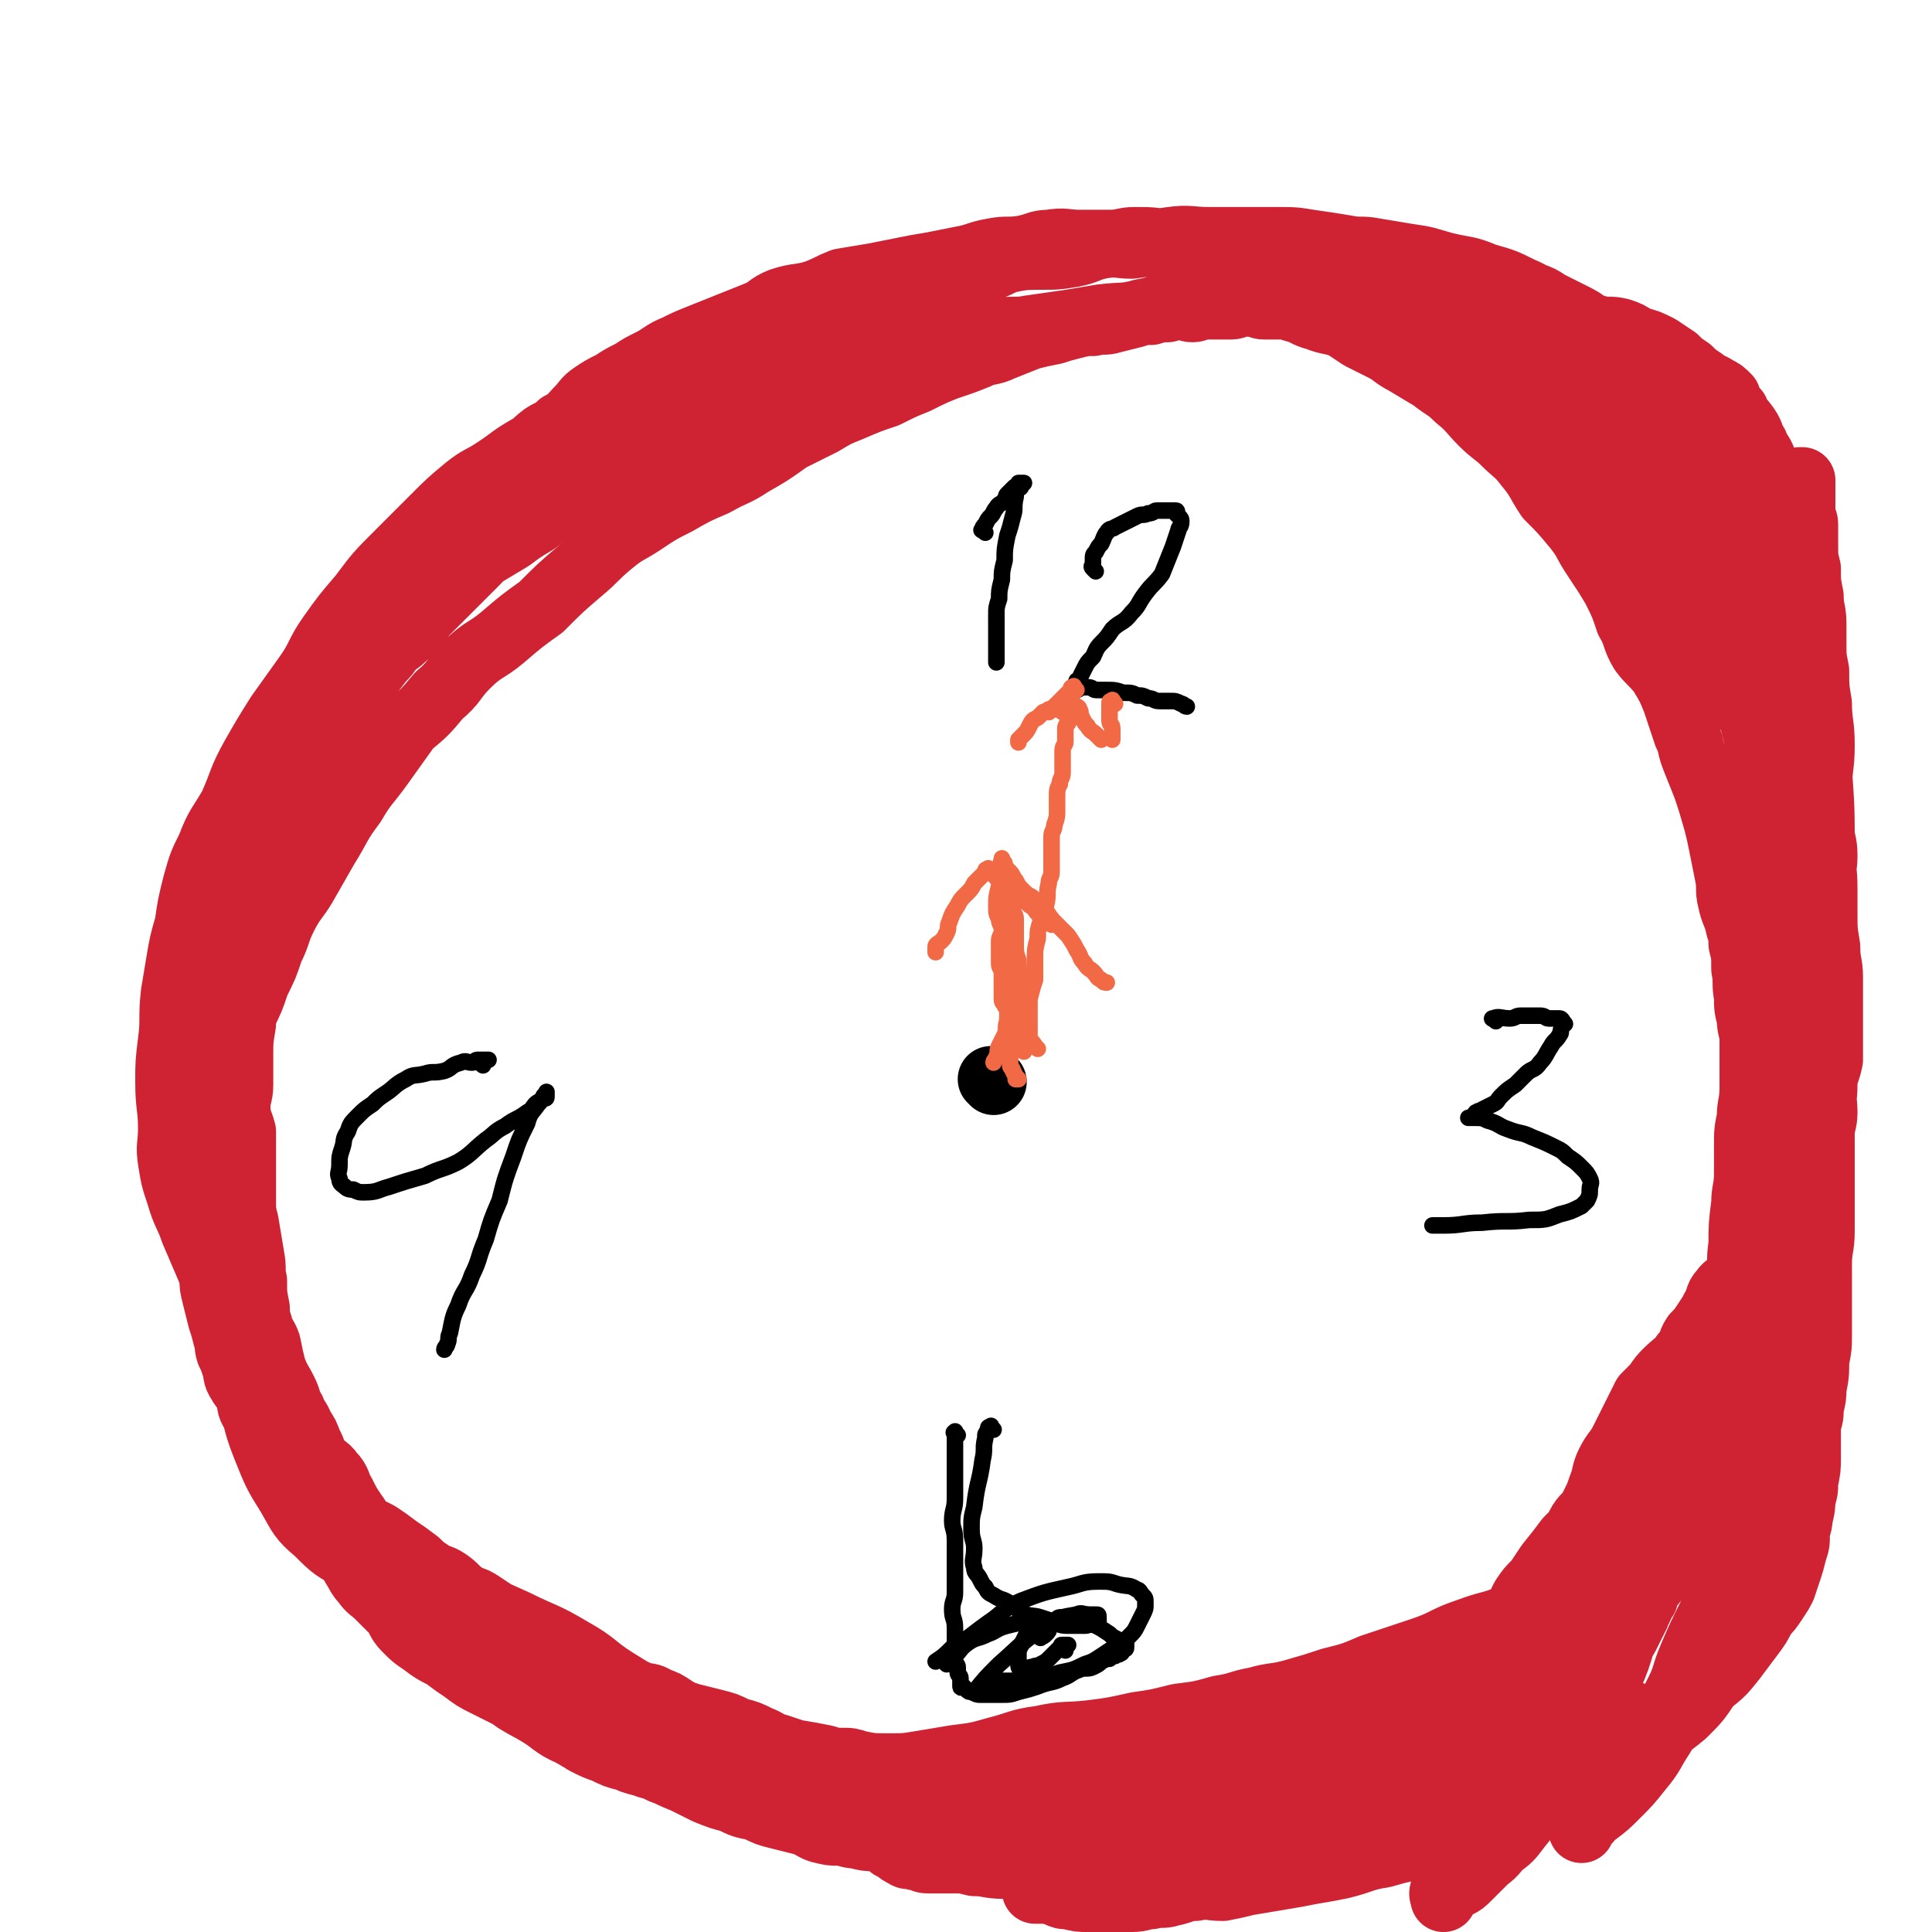 <svg viewBox='0 0 700 700' version='1.1' xmlns='http://www.w3.org/2000/svg' xmlns:xlink='http://www.w3.org/1999/xlink'><g fill='none' stroke='#CF2233' stroke-width='24' stroke-linecap='round' stroke-linejoin='round'><path d='M331,125c-1,-1 -1,-1 -1,-1 -1,-1 -1,-1 -2,-1 -3,-1 -3,-1 -5,-2 -3,-1 -3,-1 -5,-1 -3,-1 -3,-1 -6,-1 -5,0 -5,1 -9,1 -6,1 -6,0 -12,1 -7,1 -7,1 -14,3 -6,2 -6,2 -12,4 -7,2 -7,3 -14,5 -6,2 -6,2 -11,4 -6,2 -7,2 -13,4 -6,3 -6,4 -13,7 -5,3 -5,4 -10,7 -6,4 -6,3 -12,7 -7,4 -6,4 -12,8 -6,4 -6,3 -11,7 -6,5 -6,5 -12,11 -7,7 -7,7 -13,13 -7,7 -7,7 -13,15 -6,7 -6,7 -11,14 -5,7 -4,8 -9,15 -5,7 -5,7 -10,14 -5,8 -5,8 -9,15 -5,9 -4,9 -8,18 -4,7 -5,7 -8,15 -3,6 -3,6 -5,13 -2,8 -2,8 -3,15 -2,7 -2,7 -3,13 -1,6 -1,6 -2,12 -1,9 0,9 -1,17 -1,8 -1,8 -1,15 0,9 1,9 1,17 0,6 -1,6 0,12 1,6 1,6 3,12 2,7 3,7 5,13 3,7 3,7 6,14 4,11 4,11 7,22 4,10 4,10 7,21 3,10 2,11 6,21 4,10 4,10 9,18 4,7 4,8 10,13 6,6 6,6 14,10 7,5 7,4 15,7 10,4 10,3 20,7 12,4 12,4 23,9 10,5 10,4 20,10 9,5 8,6 16,11 8,5 8,5 16,8 7,4 7,3 14,6 6,2 6,3 11,5 5,2 5,2 10,4 6,3 6,3 13,5 8,3 8,3 16,5 7,3 7,3 14,5 7,3 7,3 14,5 8,3 8,3 16,4 12,2 12,1 24,2 10,1 10,1 20,1 10,0 10,0 19,0 11,-1 11,0 22,-2 12,-2 12,-2 23,-5 8,-2 8,-2 15,-5 8,-3 8,-3 15,-6 8,-4 8,-4 16,-8 7,-3 7,-3 14,-7 8,-5 8,-5 16,-10 8,-6 8,-6 16,-12 7,-5 7,-5 14,-11 7,-5 7,-5 12,-11 6,-4 6,-5 11,-10 5,-5 5,-5 10,-10 4,-4 4,-4 8,-8 4,-5 5,-5 8,-9 4,-6 4,-6 7,-12 4,-6 4,-6 7,-11 4,-6 4,-6 7,-12 4,-6 4,-6 8,-12 2,-5 2,-5 4,-9 2,-6 2,-6 3,-12 2,-5 2,-5 3,-11 1,-3 1,-3 2,-6 1,-6 1,-6 2,-12 1,-8 1,-8 2,-16 1,-7 1,-7 2,-14 1,-8 1,-8 2,-16 1,-8 1,-8 1,-17 0,-9 1,-9 1,-17 0,-9 0,-9 0,-18 0,-9 0,-9 0,-19 0,-10 -1,-10 -1,-20 -1,-9 -1,-9 -1,-18 0,-9 0,-9 0,-17 -1,-6 -1,-6 -2,-13 -1,-7 -1,-7 -1,-13 -1,-7 0,-7 -1,-14 -1,-6 -1,-6 -2,-12 -1,-5 -2,-5 -3,-11 -1,-6 0,-6 -1,-11 -1,-6 -2,-6 -4,-11 -3,-5 -3,-5 -5,-10 -3,-6 -2,-6 -5,-12 -3,-5 -3,-6 -6,-11 -4,-4 -4,-4 -8,-8 -4,-4 -4,-5 -8,-8 -4,-4 -4,-4 -8,-6 -3,-3 -3,-3 -7,-5 -3,-2 -3,-2 -5,-3 -4,-2 -4,-2 -8,-4 -4,-3 -4,-3 -8,-5 -4,-3 -4,-3 -8,-5 -4,-2 -4,-2 -8,-4 -3,-2 -3,-2 -6,-3 -5,-2 -5,-2 -9,-3 -6,-2 -6,-2 -12,-3 -5,-2 -5,-2 -10,-3 -5,-1 -5,0 -9,-1 -6,-1 -6,-1 -11,-2 -6,-1 -6,-1 -12,-2 -5,-1 -5,0 -10,-1 -6,-1 -6,-2 -11,-2 -6,-1 -6,0 -11,0 -7,0 -7,-1 -14,-1 -5,0 -5,0 -10,0 -6,0 -6,-1 -13,-1 -6,-1 -6,-1 -12,-1 -4,0 -4,1 -9,1 -5,0 -5,0 -11,0 -5,0 -5,-1 -11,0 -4,0 -4,1 -9,2 -6,1 -6,0 -11,1 -6,1 -6,2 -12,3 -5,1 -5,1 -10,2 -6,1 -6,1 -11,2 -5,1 -5,1 -10,2 -6,1 -6,1 -12,2 -5,2 -4,2 -9,4 -6,2 -7,1 -13,3 -5,2 -4,3 -9,5 -5,2 -5,2 -10,4 -5,2 -5,2 -10,4 -5,2 -5,2 -9,4 -5,2 -5,3 -9,5 -4,2 -4,2 -7,4 -4,2 -4,2 -7,4 -4,2 -4,2 -7,4 -3,2 -3,3 -5,5 -3,3 -3,4 -7,6 -3,3 -3,2 -6,4 -4,3 -4,4 -7,7 -3,3 -4,3 -7,5 -3,3 -3,3 -5,5 -3,3 -3,3 -6,5 -2,4 -2,4 -4,7 -3,3 -3,3 -6,5 -3,3 -3,3 -5,5 -3,3 -2,3 -4,5 -3,4 -3,4 -5,7 -3,3 -3,3 -5,5 -3,3 -3,3 -6,7 -2,3 -2,3 -4,6 -3,4 -3,4 -5,7 -3,3 -3,3 -6,7 -2,3 -3,3 -5,6 -3,4 -3,4 -5,8 -2,3 -2,4 -4,7 -3,3 -3,2 -6,6 -2,3 -2,3 -4,6 -2,4 -1,4 -3,8 -3,3 -3,3 -6,7 -2,4 -2,4 -4,8 -3,5 -4,4 -6,8 -2,4 -2,5 -3,9 -2,4 -3,3 -4,7 -1,4 0,4 -1,8 -1,5 -1,5 -2,10 -1,5 -1,5 -2,9 -1,5 -1,5 -1,9 -1,6 -1,6 -1,12 0,4 1,4 1,8 0,6 0,6 0,12 1,6 1,6 2,12 1,7 0,7 1,13 1,6 2,6 3,12 1,6 0,6 1,11 1,7 1,7 3,13 3,7 4,6 7,13 3,6 2,6 4,12 2,5 2,5 4,10 3,6 3,6 5,13 2,5 2,5 4,11 2,5 2,5 4,10 2,5 2,5 3,10 2,4 1,4 3,8 2,4 2,3 4,6 2,3 2,3 4,5 3,3 3,3 5,6 3,3 3,3 5,5 3,3 2,3 4,6 2,3 2,3 4,5 3,3 3,2 5,4 2,2 2,2 3,3 2,2 2,2 3,3 3,2 3,2 6,4 3,4 3,4 7,8 3,3 3,3 7,6 3,2 3,2 5,4 4,3 4,4 8,6 5,4 5,4 10,7 5,3 5,3 9,6 5,3 5,3 10,5 4,3 4,3 9,5 5,3 5,2 10,4 5,2 5,3 10,5 5,3 5,3 10,5 4,2 4,2 8,4 5,2 5,2 9,3 4,2 4,2 9,3 4,2 4,2 8,3 4,1 4,1 8,2 4,1 4,2 7,3 4,1 4,1 7,1 3,0 3,1 6,1 4,1 4,1 7,1 4,1 4,1 7,1 5,0 5,0 9,0 5,1 5,1 9,2 4,0 5,0 9,0 5,0 5,1 10,1 6,0 6,0 11,0 5,0 5,0 9,0 4,0 4,0 8,0 5,0 5,0 9,0 5,0 5,-1 10,-1 3,0 3,0 7,0 4,0 4,-1 8,-1 4,-1 4,0 8,-1 5,-1 5,-2 9,-3 4,-1 4,0 8,-1 4,-1 4,-1 7,-2 3,-1 3,-2 6,-3 4,-2 4,-2 7,-3 4,-1 4,-1 7,-2 5,-2 4,-2 8,-3 4,-2 4,-2 7,-3 4,-2 4,-2 7,-3 3,-2 3,-2 5,-3 4,-2 4,-1 7,-3 4,-2 4,-3 7,-5 4,-3 4,-3 7,-5 4,-3 5,-3 8,-6 4,-3 3,-4 6,-7 3,-4 3,-4 5,-8 3,-3 3,-2 5,-5 3,-4 3,-4 5,-7 3,-5 3,-6 6,-11 4,-6 4,-5 7,-11 3,-5 2,-5 4,-11 2,-4 1,-4 3,-9 2,-4 3,-3 5,-7 2,-4 2,-4 3,-7 2,-5 1,-5 3,-9 2,-4 3,-4 5,-8 2,-4 2,-4 4,-8 2,-4 2,-4 4,-8 2,-2 2,-2 4,-4 2,-3 2,-3 4,-5 3,-3 4,-3 6,-6 3,-3 2,-4 4,-7 2,-2 2,-2 4,-5 2,-3 2,-3 3,-5 2,-3 1,-4 3,-6 2,-3 3,-2 5,-4 2,-2 1,-3 3,-5 2,-2 2,-2 3,-4 2,-2 2,-2 3,-4 1,-2 1,-2 2,-3 1,-3 1,-3 2,-5 1,-3 2,-2 3,-4 1,-3 1,-3 2,-5 1,-3 1,-3 2,-5 1,-3 0,-3 1,-5 1,-2 1,-2 2,-4 1,-3 0,-3 1,-5 0,-2 0,-2 1,-4 0,-2 0,-2 1,-4 0,-2 1,-2 1,-3 0,-3 0,-3 0,-6 0,-2 1,-2 1,-4 1,-3 1,-3 1,-6 1,-4 0,-4 1,-8 0,-2 1,-2 1,-4 0,-4 0,-4 0,-7 0,-5 0,-5 0,-9 0,-4 0,-4 0,-8 0,-4 0,-4 0,-8 0,-6 -1,-6 -1,-11 -1,-4 -1,-4 -1,-9 -1,-4 -1,-4 -1,-9 -1,-6 -1,-6 -1,-13 0,-5 0,-5 0,-11 0,-5 -1,-5 -1,-10 -1,-6 -1,-6 -1,-12 0,-6 0,-6 0,-12 0,-6 -1,-5 -1,-11 -1,-7 0,-7 -1,-14 -1,-7 -2,-7 -3,-14 -2,-6 -2,-6 -3,-12 -2,-6 -1,-6 -3,-12 -2,-4 -3,-4 -5,-9 -3,-5 -3,-5 -5,-10 -3,-6 -2,-7 -5,-12 -3,-5 -4,-5 -8,-9 -3,-4 -3,-3 -7,-7 -3,-3 -3,-3 -6,-6 -4,-4 -3,-4 -7,-8 -3,-2 -3,-2 -7,-5 -4,-3 -4,-3 -9,-5 -6,-3 -7,-3 -13,-6 -5,-3 -5,-3 -10,-6 -5,-3 -5,-4 -10,-6 -6,-3 -6,-3 -13,-5 -7,-3 -7,-2 -15,-4 -7,-2 -6,-2 -13,-3 -6,-1 -6,-1 -12,-2 -5,-1 -5,0 -10,-1 -6,-1 -6,-1 -13,-2 -6,-1 -6,-1 -13,-1 -6,0 -6,0 -13,0 -5,0 -5,0 -11,0 -7,0 -7,-1 -14,0 -7,1 -7,1 -14,2 -5,0 -5,-1 -11,0 -5,1 -5,2 -10,3 -6,1 -6,1 -12,1 -5,0 -6,0 -11,1 -4,1 -4,2 -8,3 -5,2 -5,2 -11,3 -5,2 -5,2 -10,3 -5,2 -5,2 -9,3 -5,2 -6,1 -11,3 -5,2 -4,3 -10,5 -5,3 -5,2 -10,4 -5,2 -5,2 -9,4 -6,3 -6,4 -12,7 -4,3 -4,4 -9,7 -4,2 -5,2 -9,4 -5,3 -5,2 -10,5 -3,3 -3,3 -7,5 -3,2 -3,2 -6,4 -4,3 -4,3 -7,5 -4,3 -4,3 -8,5 -3,3 -3,3 -6,5 -4,2 -4,2 -8,4 -3,3 -4,2 -7,5 -3,3 -2,4 -5,8 -2,2 -2,2 -5,4 -3,3 -3,3 -6,5 -3,2 -4,2 -7,4 -2,3 -2,3 -4,5 -3,3 -3,3 -5,5 -4,4 -4,4 -8,8 -3,3 -3,3 -6,6 -3,3 -3,3 -5,6 -3,3 -3,3 -6,5 -2,3 -2,3 -4,5 -3,4 -3,4 -6,7 -4,4 -3,4 -7,9 -3,4 -3,4 -6,8 -3,4 -3,4 -5,8 -3,5 -4,5 -6,10 -3,4 -3,4 -5,9 -3,4 -3,4 -5,8 -3,6 -3,6 -5,12 -3,5 -3,5 -6,11 -1,5 -1,5 -2,10 -2,6 -2,6 -4,12 -2,5 -3,5 -4,11 -2,6 -1,6 -1,12 -1,7 0,7 -1,13 -1,6 -1,6 -2,12 -1,6 -1,6 -1,12 0,6 0,6 1,13 1,6 0,6 1,12 1,6 1,6 2,12 1,7 0,7 2,13 2,9 3,9 5,17 2,6 2,6 4,13 2,5 2,5 3,9 2,5 1,5 3,10 3,5 3,5 5,11 2,4 2,4 4,8 2,5 2,5 4,10 2,5 2,5 4,10 3,5 4,4 7,9 3,5 3,5 6,9 3,4 3,4 5,8 2,3 2,4 4,6 2,3 3,3 5,5 3,3 3,3 5,5 3,3 2,4 5,7 3,3 3,3 6,5 4,3 4,3 8,5 4,3 4,3 7,5 4,3 4,3 8,5 4,2 4,2 8,4 5,3 5,3 10,6 7,4 6,5 13,8 5,3 5,3 11,5 3,2 4,2 7,3 4,2 4,2 8,3 5,2 6,1 11,3 4,2 4,2 8,4 5,2 5,2 11,3 5,2 5,2 11,3 6,2 6,2 11,3 6,2 6,2 12,3 6,1 6,1 12,2 5,1 5,1 11,2 6,1 6,1 13,2 6,1 6,1 13,2 7,1 7,1 13,2 9,1 9,0 17,1 8,0 8,1 16,1 7,0 7,-1 15,-1 7,-1 7,0 13,-1 8,-1 8,-1 16,-2 9,-2 9,-2 18,-4 8,-2 7,-3 14,-5 7,-3 7,-3 14,-5 6,-2 6,-2 12,-4 6,-3 6,-4 11,-7 7,-4 7,-4 15,-7 6,-4 6,-3 13,-7 6,-3 5,-3 11,-7 4,-3 4,-2 8,-5 5,-4 5,-4 10,-8 4,-3 3,-3 8,-7 3,-2 3,-2 6,-4 4,-3 3,-3 6,-6 3,-3 4,-3 6,-7 2,-2 2,-2 3,-5 1,-3 1,-3 3,-5 2,-3 2,-3 4,-5 3,-3 3,-3 5,-6 2,-3 3,-2 5,-5 2,-3 2,-3 4,-6 2,-3 3,-3 4,-7 2,-2 2,-2 3,-5 2,-3 1,-3 3,-6 1,-2 2,-2 3,-4 1,-3 1,-3 2,-5 1,-3 2,-3 3,-5 2,-3 2,-3 3,-6 2,-3 2,-3 3,-6 1,-3 1,-3 2,-6 1,-3 1,-3 2,-6 1,-1 1,-1 2,-3 1,-2 1,-2 2,-4 1,-2 0,-2 1,-3 0,-1 0,-1 1,-2 0,-1 1,0 1,-1 1,-1 1,-1 1,-2 0,-1 0,-1 0,-1 0,-1 0,-1 0,-1 0,-1 1,-1 1,-1 0,0 -1,0 -2,1 -3,2 -3,2 -5,4 -6,5 -5,6 -11,11 -7,6 -7,5 -14,12 -5,5 -6,5 -10,10 -5,6 -5,7 -9,12 -5,6 -5,6 -11,12 -4,5 -5,5 -9,9 -5,5 -5,5 -10,10 -3,4 -3,4 -7,9 -2,3 -2,3 -4,6 -3,3 -3,3 -5,6 -1,2 -1,2 -2,4 -1,2 0,2 -1,3 -1,1 -1,1 -2,2 -1,1 -2,1 -1,2 0,0 0,-1 1,-1 1,-1 1,-1 2,-1 1,-1 1,0 2,-1 2,-1 2,-2 4,-3 3,-2 4,-2 6,-4 4,-4 3,-5 7,-9 5,-3 5,-2 10,-6 4,-3 3,-4 7,-7 5,-4 5,-4 9,-7 5,-4 5,-5 9,-9 4,-4 3,-4 7,-7 4,-4 4,-4 7,-7 3,-4 3,-4 5,-7 2,-4 2,-4 4,-7 2,-3 2,-4 4,-6 2,-3 3,-3 5,-5 2,-3 3,-3 4,-5 2,-4 2,-4 3,-7 2,-5 2,-5 3,-9 1,-3 1,-3 2,-6 1,-3 1,-3 2,-7 1,-4 1,-4 1,-8 1,-4 0,-4 1,-8 1,-4 1,-4 2,-8 1,-6 0,-6 1,-12 0,-5 0,-5 1,-10 0,-5 1,-5 1,-9 0,-7 0,-7 0,-13 0,-6 0,-6 0,-12 0,-7 0,-7 0,-14 0,-6 0,-6 0,-13 0,-8 -1,-8 -1,-15 -1,-7 -1,-7 -1,-14 0,-6 1,-6 1,-13 0,-7 0,-7 0,-13 0,-6 0,-6 0,-12 0,-6 0,-6 0,-12 0,-6 0,-6 0,-12 0,-6 0,-6 0,-12 0,-5 0,-5 -1,-11 -1,-4 -2,-4 -2,-8 0,-4 1,-4 1,-8 0,-2 0,-2 0,-4 0,-3 -1,-3 -1,-7 -1,-4 0,-4 -1,-9 -1,-4 -1,-4 -2,-7 -1,-4 -1,-4 -1,-8 -1,-4 0,-4 -1,-8 -1,-3 -2,-3 -3,-5 -2,-4 -2,-4 -3,-9 -2,-4 -1,-4 -2,-8 -1,-3 -2,-3 -3,-6 -2,-3 -1,-3 -3,-6 -2,-3 -3,-3 -4,-6 -2,-2 -2,-2 -3,-5 -2,-2 -2,-2 -4,-3 -3,-2 -3,-1 -5,-3 -3,-2 -3,-2 -5,-4 -3,-2 -3,-2 -5,-4 -3,-2 -3,-2 -6,-4 -4,-2 -4,-2 -8,-3 -3,-2 -3,-2 -6,-3 -4,-1 -4,0 -8,-1 -5,-1 -5,-2 -10,-3 -4,-2 -4,-2 -9,-3 -5,-1 -5,0 -10,-1 -5,-1 -5,-1 -11,-2 -6,-1 -6,-2 -11,-2 -4,0 -4,1 -8,1 -6,0 -6,0 -11,0 -7,0 -7,-1 -14,-1 -6,-1 -6,-1 -12,-1 -6,0 -6,1 -13,1 -7,0 -7,0 -14,0 -7,0 -7,1 -14,1 -7,1 -8,0 -15,1 -7,1 -7,2 -13,3 -7,2 -7,1 -15,2 -6,1 -6,1 -12,2 -7,1 -7,1 -14,2 -5,1 -6,0 -11,1 -5,1 -5,2 -11,3 -5,1 -5,1 -11,2 -6,1 -6,1 -11,2 -6,2 -6,2 -12,4 -8,2 -8,2 -15,4 -7,3 -7,3 -14,5 -7,3 -7,3 -13,5 -6,3 -6,2 -11,5 -6,3 -6,3 -12,6 -6,3 -6,3 -12,6 -6,4 -6,4 -12,7 -6,3 -6,3 -12,6 -6,4 -6,3 -13,7 -5,3 -5,4 -9,7 -5,3 -5,3 -9,6 -5,3 -5,3 -10,6 -4,3 -4,3 -8,6 -3,3 -3,3 -5,6 -4,5 -4,5 -8,9 -4,5 -5,5 -9,9 -4,4 -4,4 -8,8 -4,5 -4,5 -7,9 -4,5 -5,4 -9,9 -2,3 -2,3 -4,7 -2,4 -2,4 -4,7 -2,4 -2,4 -4,7 -2,3 -2,3 -3,6 -2,3 -2,3 -3,6 -1,2 0,2 -1,4 -1,4 -2,4 -3,7 -2,5 -2,5 -3,9 -1,5 0,5 -1,9 -1,5 -1,5 -2,9 -1,6 0,6 -1,11 -1,5 -1,5 -2,10 -1,6 -1,6 -1,12 -1,5 -1,5 -1,10 -1,6 -1,6 -1,11 0,5 0,5 0,11 0,4 -1,4 -1,8 0,5 1,5 2,9 0,4 0,4 0,9 0,4 0,4 0,8 0,4 0,4 0,8 0,4 0,4 1,8 1,6 1,6 2,12 1,5 0,5 1,9 0,5 0,5 1,10 0,3 0,3 1,6 1,4 2,4 3,7 1,5 1,5 2,9 2,5 2,4 4,8 2,4 1,4 3,7 1,3 2,3 3,6 2,3 2,3 3,6 2,3 1,4 3,6 2,3 3,2 5,5 3,3 2,4 4,7 2,4 2,4 4,7 3,4 2,4 5,8 2,3 2,3 4,5 2,3 2,3 3,5 3,4 3,4 5,7 3,3 3,3 5,6 3,3 3,4 5,6 3,3 3,3 5,5 3,3 3,3 5,5 2,3 2,3 4,5 3,3 3,3 6,5 3,3 3,3 5,5 4,3 4,4 7,6 5,3 5,3 10,5 4,3 4,3 8,6 4,2 4,2 7,4 4,2 4,2 7,3 4,2 4,2 8,3 4,1 4,1 7,2 4,1 4,2 7,3 5,1 5,1 9,2 5,2 4,2 8,4 4,1 4,1 7,2 4,1 4,1 8,2 5,1 5,1 10,2 5,1 5,1 9,2 5,1 5,1 10,2 3,1 4,1 7,1 5,0 5,0 9,1 5,1 5,1 10,2 3,0 3,0 7,0 5,1 5,2 9,2 5,1 6,0 11,0 5,0 5,0 11,1 6,0 6,1 11,1 6,0 6,0 11,-1 6,-1 6,-2 11,-2 5,-1 5,0 9,0 5,-1 5,-1 10,-2 6,-1 6,0 11,-1 6,-1 6,-2 13,-3 6,-2 6,-1 13,-3 6,-2 6,-2 12,-4 6,-3 6,-3 12,-5 6,-3 6,-3 12,-5 6,-3 6,-3 13,-7 7,-3 7,-2 13,-6 7,-4 7,-5 13,-9 5,-5 5,-5 11,-10 4,-3 4,-4 9,-7 5,-3 5,-2 10,-5 5,-3 5,-3 10,-6 3,-3 2,-4 5,-6 2,-2 3,-1 5,-3 3,-2 3,-3 6,-5 3,-2 3,-2 5,-4 2,-2 2,-2 4,-3 3,-2 3,-2 5,-4 2,-1 2,-1 3,-2 2,-1 1,-1 3,-2 1,-1 2,-1 3,-1 0,-1 0,-1 0,-1 0,-1 1,-1 1,-1 0,0 -1,0 -1,0 -1,0 -1,1 -3,1 -2,1 -2,0 -4,1 -4,2 -3,2 -7,4 -3,3 -3,3 -6,5 -5,3 -5,2 -9,4 -5,3 -5,3 -10,5 -6,2 -6,2 -11,4 -6,2 -6,2 -12,4 -7,3 -7,2 -15,5 -9,3 -8,4 -17,7 -9,3 -9,3 -18,6 -7,3 -7,3 -15,5 -6,2 -6,2 -13,4 -7,2 -7,1 -14,3 -6,1 -6,2 -13,3 -7,2 -7,2 -15,3 -8,2 -8,2 -15,3 -9,2 -9,2 -17,3 -9,1 -9,0 -18,2 -8,1 -8,2 -16,4 -7,2 -7,2 -15,3 -6,1 -6,1 -12,2 -6,1 -6,1 -12,1 -6,0 -6,0 -11,-1 -3,-1 -3,-1 -6,-1 -3,0 -3,0 -6,-1 -5,-1 -5,-1 -11,-2 -3,-1 -3,-1 -6,-2 -4,-1 -4,-2 -7,-3 -4,-2 -4,-2 -8,-3 -4,-2 -4,-2 -8,-3 -4,-1 -4,-1 -8,-2 -4,-1 -4,-1 -7,-3 -3,-2 -3,-2 -6,-3 -3,-2 -3,-1 -6,-2 -5,-2 -4,-2 -9,-4 -3,-2 -3,-2 -7,-4 -4,-2 -4,-2 -8,-4 -4,-2 -4,-3 -8,-5 -4,-3 -4,-3 -8,-5 -4,-2 -4,-1 -7,-3 -3,-2 -3,-2 -5,-4 -3,-2 -3,-2 -6,-4 -3,-2 -3,-1 -6,-3 -3,-2 -3,-3 -6,-5 -3,-2 -3,-1 -6,-3 -3,-2 -3,-2 -5,-4 -4,-3 -4,-3 -7,-5 -4,-3 -4,-3 -7,-5 -4,-2 -4,-2 -7,-4 -3,-2 -3,-3 -5,-5 -3,-2 -3,-2 -5,-4 -3,-3 -3,-3 -6,-5 -2,-2 -2,-1 -4,-3 -2,-2 -2,-3 -4,-5 -3,-3 -3,-3 -5,-6 -3,-3 -3,-3 -5,-6 -2,-3 -3,-3 -4,-6 -2,-3 -1,-3 -2,-6 -1,-3 -2,-3 -3,-5 -2,-3 -1,-3 -2,-6 -1,-3 -1,-3 -2,-5 -1,-3 0,-3 -1,-5 -1,-4 -1,-4 -2,-7 -1,-4 -1,-4 -2,-8 -1,-4 -1,-4 -1,-7 0,-4 0,-4 0,-8 0,-3 -1,-3 -1,-7 -1,-5 0,-5 -1,-9 -1,-4 -1,-4 -1,-8 0,-3 1,-3 1,-7 0,-4 0,-4 0,-7 0,-3 0,-3 0,-5 0,-4 1,-3 1,-7 1,-3 0,-4 1,-7 1,-6 1,-6 3,-12 2,-4 1,-4 3,-9 2,-5 3,-5 5,-9 3,-6 3,-6 5,-12 3,-6 3,-6 5,-12 3,-6 2,-6 5,-12 3,-6 4,-6 7,-11 4,-7 4,-7 8,-14 5,-8 4,-8 10,-16 4,-7 5,-7 10,-14 5,-7 5,-7 10,-14 6,-5 6,-5 11,-11 6,-5 5,-6 10,-11 6,-6 7,-5 13,-10 7,-6 7,-6 14,-11 7,-7 7,-7 14,-13 6,-5 5,-5 11,-10 6,-5 6,-4 12,-8 6,-4 6,-4 12,-7 7,-4 7,-4 14,-7 7,-4 7,-3 13,-7 7,-4 7,-4 14,-9 6,-3 6,-3 12,-6 5,-3 5,-3 10,-5 7,-3 7,-3 13,-5 6,-3 6,-3 11,-5 6,-3 6,-3 11,-5 6,-2 6,-2 11,-4 4,-2 5,-1 9,-3 5,-2 5,-2 10,-4 4,-1 4,-1 9,-2 3,-1 3,-1 7,-2 4,-1 4,-1 7,-1 4,-1 4,0 7,-1 4,-1 4,-1 8,-2 3,-1 3,-1 6,-1 3,-1 3,-1 6,-1 3,-1 3,-1 5,-1 2,0 2,1 4,1 2,0 2,-1 3,-1 2,0 2,0 4,0 2,0 2,0 4,0 2,0 2,0 3,0 2,0 2,-1 3,-1 2,0 2,0 4,0 3,0 3,1 5,1 3,0 3,0 5,0 3,0 3,0 6,1 4,1 4,2 8,3 5,2 5,1 10,3 3,2 3,2 6,4 4,2 4,2 8,4 4,2 4,3 8,5 5,3 5,3 10,6 5,4 5,3 9,7 5,4 5,5 9,9 4,4 5,4 8,7 4,4 5,4 8,8 5,6 4,6 8,12 5,5 5,5 10,11 4,5 3,5 7,11 4,6 4,6 7,11 3,6 3,6 5,12 3,5 2,6 5,11 3,4 4,4 7,8 3,5 3,5 5,10 2,6 2,6 4,12 2,4 1,4 3,9 2,5 2,5 4,10 2,6 2,6 4,13 1,4 1,4 2,9 1,5 1,5 2,10 1,5 0,5 1,9 1,5 2,5 3,10 1,3 1,3 1,6 1,4 1,4 1,9 1,5 0,5 1,10 0,4 0,4 1,8 0,4 1,4 1,8 0,4 0,4 0,8 0,5 0,5 0,9 0,6 -1,6 -1,11 -1,5 -1,5 -1,10 0,5 0,5 0,10 0,6 -1,6 -1,11 -1,8 -1,8 -1,15 -1,6 0,6 -1,13 -1,6 -1,6 -2,13 -1,5 -1,6 -2,11 -1,7 -1,7 -3,14 -2,7 -2,7 -4,15 -2,7 -2,8 -4,15 -3,7 -3,7 -7,15 -3,9 -3,9 -7,19 -2,5 -2,5 -4,10 -3,7 -3,7 -7,14 -3,6 -4,6 -7,12 -2,6 -1,6 -4,11 -3,5 -4,5 -8,10 -3,4 -3,4 -7,9 -2,3 -2,4 -4,7 -3,3 -3,3 -5,6 -2,3 -2,3 -3,5 -1,2 -1,2 -2,3 -1,1 0,2 -1,3 -1,1 -1,1 -1,2 -1,0 0,0 0,0 0,1 0,2 0,1 0,0 0,0 0,-1 0,-2 1,-2 1,-3 1,-3 1,-3 2,-6 2,-5 2,-5 4,-10 3,-5 4,-5 7,-10 4,-5 4,-5 8,-11 3,-6 3,-6 6,-11 3,-7 3,-7 6,-13 3,-5 3,-5 6,-10 4,-6 5,-6 9,-12 3,-6 3,-6 6,-11 5,-7 5,-6 9,-13 4,-5 4,-6 7,-12 4,-6 4,-6 8,-12 2,-6 2,-6 4,-12 3,-5 3,-5 5,-11 2,-5 3,-5 4,-10 2,-5 1,-5 2,-10 1,-5 2,-5 3,-10 1,-4 1,-4 2,-9 1,-4 2,-3 3,-7 2,-6 1,-6 2,-12 1,-6 0,-6 1,-13 0,-4 1,-4 1,-9 1,-5 0,-5 1,-11 0,-5 1,-5 1,-10 0,-4 0,-4 0,-9 0,-4 0,-4 0,-8 0,-4 0,-4 0,-8 0,-4 -1,-4 -1,-7 -1,-6 0,-6 -1,-12 -1,-6 -2,-6 -2,-12 -1,-5 0,-5 0,-11 -1,-3 -2,-3 -2,-7 -1,-5 0,-5 -1,-10 -1,-6 -2,-5 -3,-11 -1,-4 -2,-4 -3,-8 -1,-5 -1,-5 -2,-11 -2,-5 -2,-5 -4,-9 0,-4 0,-4 0,-8 -1,-4 -1,-4 -2,-8 -1,-3 0,-3 -1,-6 -1,-4 -1,-4 -2,-8 -1,-3 -1,-3 -2,-7 -1,-3 0,-3 -1,-6 -1,-4 -2,-4 -3,-7 -2,-4 -2,-4 -3,-8 -2,-3 -2,-3 -4,-7 -2,-4 -2,-4 -4,-7 -3,-5 -3,-4 -6,-9 -3,-3 -3,-3 -5,-6 -2,-3 -2,-3 -3,-6 -2,-3 -2,-3 -3,-5 -2,-3 -2,-3 -4,-6 -2,-2 -2,-2 -4,-4 -3,-3 -3,-3 -5,-5 -3,-3 -3,-3 -6,-5 -4,-3 -4,-3 -7,-5 -4,-3 -4,-4 -8,-6 -4,-3 -4,-2 -9,-4 -3,-2 -3,-2 -7,-4 -4,-2 -4,-2 -8,-3 -5,-2 -5,-2 -9,-3 -4,-2 -4,-2 -8,-3 -3,-2 -3,-2 -6,-4 -4,-2 -4,-2 -8,-3 -2,-1 -2,-1 -5,-1 -3,-1 -3,0 -5,-1 -3,-1 -3,-1 -5,-2 -2,-1 -2,-1 -4,-2 -2,-1 -2,0 -4,-1 -1,0 -1,-1 -2,-1 -1,-1 -1,0 -2,-1 -1,0 0,-1 -1,-1 0,0 -1,0 -1,0 0,0 1,0 2,-1 1,0 1,-1 2,-1 1,0 1,0 2,0 2,0 2,0 3,0 2,0 2,0 4,0 2,0 2,0 4,0 3,0 3,0 5,1 4,1 4,1 8,2 5,1 5,2 10,3 5,2 5,1 10,3 4,2 4,3 8,5 3,2 4,2 7,4 6,3 6,3 11,6 5,4 5,5 10,8 4,3 5,2 8,5 4,3 4,4 8,7 4,3 4,3 8,6 5,4 5,4 9,7 4,3 4,3 7,6 4,3 4,4 7,7 3,3 4,3 7,7 3,4 3,4 5,7 2,4 2,4 4,8 2,3 2,3 4,6 3,4 3,3 5,7 2,5 2,5 3,10 1,4 1,4 2,8 2,5 3,5 4,9 2,5 1,5 2,10 1,3 1,3 2,7 1,4 0,4 1,7 0,3 1,3 1,5 1,3 0,3 1,5 0,2 1,2 1,3 0,2 0,2 0,3 0,1 1,2 2,2 0,-1 -1,-1 -1,-2 0,-1 -1,-1 -1,-2 -1,-4 -1,-4 -2,-8 -3,-7 -3,-6 -6,-13 -3,-8 -2,-9 -5,-17 -4,-8 -5,-8 -9,-17 -5,-8 -5,-8 -11,-16 -5,-7 -6,-7 -12,-14 -6,-6 -6,-6 -12,-13 -5,-6 -5,-6 -11,-11 -5,-5 -6,-5 -11,-9 -6,-5 -7,-4 -13,-9 -4,-5 -4,-5 -8,-10 -3,-4 -3,-4 -7,-7 -3,-3 -3,-3 -6,-5 -2,-2 -2,-2 -4,-4 -2,-1 -2,-1 -3,-2 -1,-1 -2,-1 -2,-1 0,0 1,0 1,1 1,1 0,1 1,2 1,2 1,2 2,4 3,4 3,4 5,8 4,5 4,5 7,10 4,5 4,6 8,11 3,5 4,5 7,9 4,5 4,6 7,11 4,4 4,4 7,9 4,4 5,4 9,9 3,4 2,4 5,8 3,5 3,5 6,9 3,4 3,4 6,7 3,3 3,3 6,6 3,3 3,3 5,5 3,3 3,3 5,5 2,2 2,2 4,4 2,2 2,2 3,4 1,1 0,1 1,2 1,1 1,1 2,2 0,0 0,0 0,1 1,1 1,1 2,2 0,0 0,0 0,1 1,1 1,1 2,2 1,1 0,1 1,2 1,1 1,1 2,2 0,0 0,0 0,1 1,1 1,1 2,2 0,0 0,-1 0,-1 1,0 1,1 1,1 1,1 1,0 1,0 1,0 0,1 0,1 0,0 0,0 0,-1 0,-1 1,0 1,-1 0,-1 0,-1 0,-2 0,-3 -1,-3 -1,-7 -1,-5 -1,-5 -2,-10 -2,-7 -2,-7 -4,-14 -3,-7 -4,-6 -7,-13 -3,-8 -3,-8 -6,-16 -4,-7 -4,-7 -9,-14 -4,-7 -4,-6 -9,-13 -5,-7 -4,-7 -9,-13 -5,-7 -4,-7 -10,-13 -4,-4 -4,-4 -9,-8 -3,-2 -3,-2 -6,-4 -4,-3 -4,-3 -7,-5 -3,-2 -3,-2 -5,-4 -1,-2 -1,-2 -2,-3 -1,-1 -1,0 -2,-1 -1,0 -1,0 -1,-1 0,-1 0,-2 0,-1 0,0 0,1 0,1 0,1 0,1 1,1 1,1 1,1 2,1 3,1 3,1 5,2 4,2 4,3 8,6 4,3 4,3 8,7 6,6 6,6 12,12 6,6 7,5 13,12 6,6 5,6 10,12 6,7 6,6 12,13 4,5 4,6 9,12 3,4 4,4 8,9 2,3 2,4 4,7 2,3 2,3 4,6 1,2 1,2 2,3 0,1 0,1 0,1 0,0 1,0 1,0 0,0 -1,0 -1,0 0,0 0,-1 0,-1 0,-1 -1,0 -1,-1 -1,-2 -1,-2 -2,-4 -2,-3 -2,-3 -4,-6 -2,-4 -1,-4 -3,-7 -1,-3 -2,-2 -3,-4 -1,-2 -1,-2 -2,-3 -1,-1 0,-1 -1,-2 0,-1 -1,-1 -1,-1 -1,0 -2,0 -1,0 0,1 1,1 1,2 1,2 1,2 1,4 1,4 0,4 1,8 1,3 2,3 3,6 1,5 1,5 2,9 1,6 2,6 3,12 1,5 1,5 2,10 1,5 1,6 1,11 0,5 0,5 1,10 1,5 1,5 2,10 1,7 0,7 1,14 0,6 1,6 1,12 1,6 1,6 1,12 0,5 0,5 0,11 0,5 1,5 1,10 0,5 0,5 0,11 0,5 0,5 0,10 0,7 -1,7 -1,14 -1,6 -1,6 -1,12 -1,6 -1,6 -1,12 -1,7 0,7 -1,14 -1,7 -2,7 -3,14 -1,7 -1,7 -2,13 -1,7 -1,8 -2,14 -1,8 -2,8 -3,15 -2,7 -2,7 -3,13 -2,6 -2,6 -4,12 -2,7 -3,7 -4,14 -2,6 -1,7 -3,13 -2,5 -2,5 -4,11 -3,5 -3,5 -7,11 -3,5 -3,5 -6,11 -2,5 -2,5 -4,9 -3,5 -3,5 -5,10 -2,3 -3,3 -4,7 -2,3 -2,3 -3,6 -2,4 -2,4 -4,8 -2,3 -2,3 -4,7 -3,3 -3,4 -5,7 -3,4 -3,4 -6,7 -3,3 -3,3 -7,5 -2,3 -2,3 -5,5 -3,3 -3,3 -5,5 -3,3 -3,3 -7,5 -3,3 -3,2 -6,4 -5,2 -4,3 -9,4 -5,2 -5,2 -10,3 -4,2 -4,2 -9,3 -5,2 -5,2 -10,3 -5,1 -6,1 -11,2 -6,2 -6,3 -12,4 -6,2 -7,1 -13,2 -7,2 -7,3 -14,4 -8,2 -9,1 -17,2 -7,1 -7,2 -15,3 -8,2 -8,2 -16,3 -9,1 -9,1 -18,2 -6,1 -6,1 -13,2 -6,1 -7,1 -13,1 -6,0 -6,-1 -11,-1 -4,-1 -4,-1 -8,-1 -4,0 -5,0 -9,0 -2,0 -2,-1 -4,-1 -2,-1 -3,0 -4,-1 -2,-1 -2,-1 -3,-2 -1,-1 -2,-1 -2,-1 0,-1 1,-1 3,-1 2,-1 2,0 4,-1 3,-1 3,-1 5,-2 4,-1 4,-1 9,-2 5,-2 5,-3 10,-5 6,-2 6,-2 13,-4 8,-3 8,-2 16,-5 8,-2 8,-3 16,-6 7,-2 7,-2 14,-4 6,-3 6,-3 12,-5 7,-3 8,-2 15,-4 6,-2 6,-3 12,-4 5,-2 5,-1 10,-2 6,-1 6,-2 11,-3 4,-1 4,-1 8,-1 3,0 3,0 6,0 4,0 4,-1 7,-1 4,0 4,0 7,0 5,0 5,-1 9,-1 5,0 5,0 10,0 4,-1 4,-1 8,-2 2,0 2,0 4,0 3,-1 2,-1 5,-2 2,0 2,0 3,0 2,0 2,0 3,0 1,0 1,0 2,0 0,0 0,0 0,0 1,0 2,0 1,0 0,0 0,0 -1,0 -2,0 -1,1 -3,1 -5,2 -4,2 -9,3 -8,2 -8,1 -16,3 -8,2 -8,3 -15,5 -9,2 -9,2 -17,4 -7,3 -7,4 -14,6 -6,2 -6,2 -11,3 -5,1 -5,1 -11,2 -4,1 -4,1 -9,2 -2,0 -2,0 -4,1 -2,0 -2,1 -3,1 -1,0 -2,0 -2,0 0,0 0,-1 0,-1 0,0 0,0 1,0 1,0 1,0 2,0 3,0 3,-1 5,-1 5,-1 5,-1 11,-1 7,-1 7,-1 15,-1 9,-2 9,-2 18,-3 9,-2 9,-2 17,-3 8,-2 8,-2 15,-3 7,-2 7,-1 13,-3 5,-1 5,-2 10,-3 4,-2 4,-2 8,-3 2,-1 2,-2 4,-2 2,-1 2,0 3,0 1,0 1,0 2,0 0,0 1,0 0,0 0,0 0,0 -1,0 -2,1 -2,1 -3,2 -2,1 -2,1 -4,2 -5,2 -5,1 -10,2 -7,2 -6,3 -13,5 -8,4 -8,4 -16,7 -11,4 -11,4 -21,8 -8,3 -8,3 -17,7 -8,3 -8,3 -17,5 -9,3 -9,3 -19,5 -9,3 -9,2 -17,5 -7,3 -7,3 -14,5 -5,2 -5,3 -11,5 -5,2 -5,2 -11,3 -1,1 -1,0 -3,1 -2,1 -2,1 -3,2 0,0 0,0 1,0 1,0 1,0 2,0 1,0 1,0 2,0 2,0 2,1 3,1 2,1 2,1 4,1 4,1 4,1 7,1 4,0 4,0 7,0 5,0 5,0 9,0 4,0 4,-1 7,-1 4,-1 4,0 7,-1 5,-1 5,-2 9,-2 5,-1 5,0 10,0 5,-1 5,-1 9,-2 6,-1 6,-1 12,-2 6,-1 6,-1 11,-2 6,-1 6,-1 11,-2 8,-2 8,-3 15,-4 7,-2 7,-2 14,-3 7,-2 8,-1 14,-3 7,-2 7,-3 13,-5 6,-3 6,-3 12,-6 8,-4 8,-3 15,-7 7,-4 7,-4 14,-8 6,-5 7,-5 13,-9 7,-5 8,-5 14,-10 5,-5 5,-5 9,-11 5,-4 5,-4 9,-9 3,-4 3,-4 6,-8 3,-4 3,-4 5,-8 2,-2 2,-2 4,-5 2,-3 2,-3 3,-5 1,-3 1,-3 2,-6 1,-3 1,-3 2,-7 1,-3 1,-3 1,-6 0,-3 1,-3 1,-6 1,-4 1,-4 1,-7 1,-3 1,-3 1,-6 1,-5 1,-5 1,-9 0,-5 0,-5 0,-10 0,-4 0,-4 0,-9 0,-5 1,-5 1,-10 0,-6 0,-6 0,-12 0,-5 0,-5 0,-11 0,-5 0,-5 0,-9 0,-4 0,-4 1,-8 0,-4 1,-4 1,-8 0,-4 0,-4 0,-8 0,-3 1,-3 1,-7 1,-4 1,-4 1,-8 0,-5 0,-5 0,-10 0,-3 0,-3 0,-7 0,-4 1,-4 1,-8 0,-5 -1,-5 0,-10 0,-4 1,-4 2,-9 0,-4 0,-4 0,-8 0,-6 0,-6 0,-11 0,-5 0,-5 0,-11 0,-5 -1,-5 -1,-11 -1,-6 -1,-6 -1,-12 -1,-5 -1,-5 -1,-10 0,-6 1,-6 1,-11 0,-5 -1,-5 -1,-9 -1,-6 -1,-6 -1,-12 -1,-6 -1,-6 -1,-12 -1,-4 -1,-4 -1,-8 0,-4 0,-4 0,-7 0,-4 0,-4 -1,-8 0,-3 -1,-3 -1,-5 0,-2 1,-2 1,-3 0,-2 0,-2 0,-3 0,-1 0,-1 0,-2 0,-1 0,-1 0,-1 0,-1 0,-1 0,-1 0,1 0,2 0,3 0,2 0,3 0,5 0,7 1,7 1,14 1,10 1,10 1,21 1,13 0,13 1,26 1,15 1,15 2,30 1,12 1,12 1,24 0,13 -1,13 -1,26 -1,12 -1,12 -1,23 0,10 0,10 0,20 0,9 0,9 -1,17 -1,10 -1,10 -2,20 -1,8 -2,8 -3,17 -2,7 -1,7 -3,14 -2,7 -2,7 -4,14 -2,6 -2,6 -4,12 -3,6 -4,6 -5,12 -2,6 -1,6 -3,12 -2,7 -3,7 -5,14 -3,5 -3,5 -5,11 -3,5 -3,6 -5,11 -4,8 -4,8 -7,15 -3,7 -2,7 -5,13 -3,6 -3,6 -7,12 -4,5 -4,5 -8,10 -3,4 -3,4 -6,8 -3,4 -2,4 -5,7 -2,3 -3,3 -5,5 -1,2 -1,2 -2,3 -1,1 -2,0 -2,1 -1,1 0,1 0,2 0,1 0,2 0,2 0,-1 0,-1 1,-2 0,-1 0,-1 1,-1 2,-2 1,-2 3,-3 4,-3 4,-3 8,-7 4,-4 4,-4 8,-9 5,-6 4,-6 8,-12 4,-7 4,-7 8,-14 4,-6 5,-6 9,-12 3,-5 3,-5 5,-10 3,-5 3,-5 5,-10 3,-6 3,-5 5,-11 2,-5 2,-5 4,-10 2,-5 2,-5 3,-9 2,-5 1,-5 3,-10 2,-3 2,-3 4,-7 2,-3 2,-3 3,-6 2,-4 2,-4 3,-7 1,-3 1,-3 1,-7 1,-3 1,-3 1,-6 1,-4 1,-4 1,-7 1,-5 1,-5 1,-10 1,-5 1,-5 1,-10 0,-6 0,-6 0,-12 0,-7 0,-7 0,-13 0,-6 1,-6 1,-12 0,-7 0,-7 0,-14 0,-8 0,-8 0,-15 0,-6 0,-6 0,-12 0,-6 1,-6 1,-12 0,-7 0,-7 0,-13 0,-7 0,-7 0,-13 0,-7 0,-7 0,-15 0,-7 0,-7 0,-15 0,-8 0,-8 0,-15 0,-8 -1,-8 -1,-16 -1,-10 -1,-10 -1,-19 0,-9 1,-9 1,-17 0,-8 -1,-8 -1,-15 -1,-6 -1,-6 -1,-12 -1,-5 -1,-5 -1,-10 0,-4 0,-4 0,-7 0,-5 -1,-5 -1,-10 -1,-5 -1,-5 -1,-10 -1,-4 -1,-4 -1,-8 0,-4 0,-4 0,-8 0,-2 -1,-2 -1,-5 0,-2 0,-2 0,-4 0,-2 0,-2 0,-4 0,-1 0,-1 0,-2 0,-1 0,-1 0,-1 0,0 -1,0 -1,0 0,0 0,0 0,1 0,2 0,2 0,3 0,4 0,4 0,9 0,7 0,7 1,15 1,11 1,11 2,21 1,13 1,13 2,25 1,16 1,16 2,31 1,14 1,14 1,29 0,12 -1,12 -1,24 -1,13 0,13 -1,25 -1,11 -1,11 -2,23 -2,10 -2,10 -3,21 -2,10 -1,11 -3,21 -3,10 -3,10 -6,20 -3,9 -2,9 -5,18 -3,10 -3,10 -6,19 -3,7 -3,8 -5,15 -3,7 -3,7 -7,14 -2,6 -2,6 -5,12 -4,6 -4,6 -8,13 -3,8 -4,8 -7,16 -2,7 -2,7 -4,14 -3,8 -4,8 -6,16 -2,7 -1,7 -3,15 -2,7 -2,7 -5,14 -2,6 -2,6 -5,11 -3,6 -3,6 -5,11 -4,6 -4,6 -8,12 -3,5 -3,5 -7,10 -4,5 -4,5 -8,10 -3,4 -3,4 -7,7 -3,4 -3,3 -6,6 -3,3 -3,3 -5,5 -2,2 -2,2 -4,3 -2,1 -2,1 -3,2 -1,1 -2,0 -2,1 0,1 0,2 0,2 0,-1 -1,-2 0,-3 1,-1 2,-1 3,-2 5,-4 5,-4 9,-8 5,-5 5,-5 11,-11 5,-5 5,-6 10,-10 7,-6 7,-5 13,-10 5,-4 5,-5 10,-9 3,-3 4,-2 7,-5 2,-2 2,-2 3,-4 1,-1 1,-1 1,-2 0,-1 1,-1 1,-2 0,-1 0,-1 0,-1 '/></g>
<g fill='none' stroke='#000000' stroke-width='24' stroke-linecap='round' stroke-linejoin='round'><path d='M360,392c-1,-1 -1,-1 -1,-1 '/></g>
<g fill='none' stroke='#000000' stroke-width='6' stroke-linecap='round' stroke-linejoin='round'><path d='M357,193c-1,-1 -2,-1 -1,-1 0,-1 0,-1 1,-2 1,-2 1,-2 2,-3 1,-1 1,-2 2,-3 1,-2 2,-1 3,-3 1,-1 0,-1 1,-2 1,-1 1,-1 2,-2 1,-1 1,-1 2,-1 0,-1 0,-1 0,-1 1,0 1,0 2,0 0,0 -1,1 -1,1 0,1 -1,1 -1,1 -1,1 -1,1 -1,3 -1,4 0,4 -1,7 -1,4 -1,4 -2,7 -1,5 -1,5 -1,9 -1,4 -1,4 -1,7 -1,4 -1,4 -1,7 -1,3 -1,3 -1,6 0,2 0,2 0,4 0,2 0,2 0,4 0,2 0,2 0,3 0,2 0,2 0,3 0,2 0,2 0,3 0,0 0,0 0,0 '/><path d='M397,207c-1,-1 -1,-1 -1,-1 -1,-1 0,-1 0,-1 0,-1 0,-1 0,-1 0,-1 0,-1 0,-1 0,-2 0,-2 1,-3 1,-2 1,-2 2,-3 1,-2 1,-3 2,-4 1,-2 2,-1 3,-2 2,-1 2,-1 4,-2 2,-1 2,-1 4,-2 2,-1 2,0 4,-1 2,0 2,-1 3,-1 2,0 2,0 4,0 2,0 2,0 3,0 1,0 0,1 0,1 1,1 1,1 1,1 1,1 1,1 1,2 0,2 -1,2 -1,3 -1,3 -1,3 -2,6 -2,5 -2,5 -4,10 -3,4 -3,3 -6,7 -3,4 -2,4 -5,7 -3,4 -4,3 -7,6 -2,3 -2,3 -4,5 -2,2 -2,3 -3,5 -2,2 -2,2 -3,4 -1,2 -1,2 -2,4 0,1 -1,0 -1,1 0,0 0,1 0,1 0,1 0,1 0,2 1,0 1,-1 2,-1 1,0 1,0 2,0 2,0 2,1 3,1 2,0 2,0 3,0 4,0 4,0 7,1 3,0 3,0 5,1 2,0 2,0 4,1 2,0 2,1 4,1 2,0 2,0 4,0 2,0 2,0 4,1 1,0 1,1 2,1 '/><path d='M175,386c-1,-1 -2,-1 -1,-1 0,-1 0,-1 1,-1 1,0 2,0 2,0 0,0 -1,0 -2,0 -1,0 -1,0 -2,0 -1,0 -1,1 -2,1 -2,0 -2,-1 -4,0 -4,1 -3,2 -6,3 -4,1 -4,0 -7,1 -4,1 -4,0 -7,2 -4,2 -4,3 -7,5 -3,2 -3,2 -5,4 -3,2 -3,2 -5,4 -3,3 -3,3 -4,6 -2,3 -1,3 -2,6 -1,3 -1,3 -1,6 0,3 -1,3 0,5 0,2 1,2 2,3 1,1 2,1 3,1 2,1 2,1 4,1 5,0 5,-1 9,-2 6,-2 6,-2 13,-4 6,-3 6,-2 12,-5 5,-3 5,-4 10,-8 3,-2 3,-3 7,-5 4,-3 4,-2 8,-5 2,-1 2,-2 3,-3 1,-1 2,-1 3,-2 1,0 1,0 1,-1 0,-1 0,-2 0,-1 0,0 0,0 -1,1 -1,2 -1,2 -2,3 -2,3 -3,3 -4,7 -3,6 -3,6 -5,12 -3,8 -3,8 -5,16 -3,7 -3,7 -5,14 -3,7 -2,7 -5,13 -2,6 -3,5 -5,11 -2,4 -2,5 -3,10 -1,2 0,2 -1,4 0,1 -1,1 -1,2 '/><path d='M542,370c-1,-1 -2,-1 -1,-1 2,-1 3,0 6,0 2,0 2,-1 4,-1 2,0 2,0 3,0 2,0 2,0 4,0 2,0 2,1 3,1 1,0 1,0 2,0 1,0 1,0 2,0 1,0 1,1 2,2 0,0 -1,0 -1,1 -1,2 0,2 -1,3 -1,2 -2,2 -3,4 -2,3 -2,4 -4,6 -2,3 -3,2 -5,4 -2,2 -2,2 -4,4 -3,2 -3,2 -5,4 -2,2 -1,2 -3,3 -2,1 -2,1 -4,2 -1,1 -1,0 -2,1 -1,0 0,1 -1,1 -1,1 -2,1 -2,1 0,0 1,0 2,0 3,0 3,0 5,1 4,1 4,2 7,3 5,2 5,1 9,3 5,2 5,2 9,4 2,1 2,1 4,3 3,2 3,2 5,4 2,2 2,2 3,4 1,2 0,2 0,4 0,2 0,2 -1,4 -1,1 -1,1 -2,2 -4,2 -4,2 -8,3 -5,2 -5,2 -11,2 -8,1 -8,0 -17,1 -7,0 -7,1 -14,1 -2,0 -2,0 -4,0 '/><path d='M360,518c-1,-1 -1,-2 -1,-1 -1,0 -1,0 -1,1 -1,2 -1,1 -1,3 -1,4 0,4 -1,8 -1,8 -2,8 -3,17 -1,4 -1,4 -1,8 0,4 1,4 1,7 0,4 -1,4 0,7 0,2 1,2 2,4 1,2 1,2 2,3 1,2 1,2 3,3 3,2 3,1 6,3 2,1 2,2 4,3 3,2 4,1 7,2 3,1 3,1 5,2 3,1 3,1 5,1 2,0 2,0 3,0 2,0 2,0 3,0 2,0 2,-1 3,-1 1,0 1,0 2,0 0,0 0,0 0,-1 0,0 0,-1 0,-1 0,-1 0,-1 -1,-1 -1,0 -1,0 -2,0 -3,0 -3,-1 -5,0 -6,1 -6,1 -11,4 -9,6 -9,7 -17,14 -5,5 -5,5 -9,10 '/><path d='M362,610c-1,-1 -2,-1 -1,-1 0,-1 1,0 2,0 2,0 2,0 4,0 2,0 3,0 5,0 3,0 3,0 5,-1 4,-1 4,-1 7,-2 5,-1 5,-1 9,-3 3,-1 3,-1 6,-3 3,-2 3,-2 6,-4 2,-1 2,-1 4,-3 2,-2 2,-2 3,-4 1,-2 1,-2 2,-4 1,-2 1,-2 1,-4 0,-2 0,-2 -1,-3 -1,-1 -1,-2 -2,-2 -3,-2 -3,-1 -7,-2 -3,-1 -3,-1 -7,-1 -6,0 -6,1 -11,2 -9,2 -9,2 -17,5 -7,3 -6,4 -12,8 -7,5 -6,5 -13,9 -3,3 -3,3 -6,5 '/><path d='M347,520c-1,-1 -1,-2 -1,-1 -1,0 0,0 0,1 0,1 0,1 0,2 0,2 0,2 0,4 0,3 0,3 0,5 0,3 0,3 0,6 0,3 0,3 0,6 0,4 -1,4 -1,8 0,3 1,3 1,7 0,4 0,4 0,7 0,4 0,4 0,7 0,2 0,2 0,5 0,3 -1,3 -1,6 0,4 1,3 1,7 0,1 0,1 0,3 0,2 0,2 0,4 0,2 0,2 0,4 0,2 1,2 1,3 0,1 0,1 0,2 0,1 1,1 1,2 0,1 0,2 0,3 0,1 1,0 1,0 1,1 1,1 1,1 1,1 1,1 2,1 2,1 2,1 3,1 4,0 4,0 8,0 3,0 3,0 6,-1 4,-1 4,-1 7,-2 5,-2 5,-1 9,-3 3,-1 3,-2 6,-3 2,-1 3,0 5,-1 2,-1 2,-1 3,-2 2,-1 2,-1 3,-1 1,-1 1,-1 2,-1 1,-1 1,0 2,-1 1,0 0,-1 1,-1 0,-1 1,0 1,-1 0,-1 0,-1 0,-2 0,0 -1,0 -1,0 -1,0 -1,0 -2,-1 -2,-1 -2,-1 -3,-2 -3,-2 -3,-2 -5,-3 -3,-1 -3,-2 -6,-2 -5,0 -5,1 -10,1 -4,0 -4,0 -8,0 -4,0 -4,0 -8,1 -4,1 -4,2 -7,3 -4,2 -4,1 -7,3 -3,2 -3,3 -5,5 -2,2 -2,2 -3,3 '/><path d='M393,587c-1,-1 -1,-1 -1,-1 -1,-1 -1,0 -1,0 -1,0 -1,0 -2,0 -1,0 -1,0 -2,0 -2,0 -2,0 -3,0 -1,0 -1,1 -2,1 -2,1 -2,1 -3,2 -1,1 -1,1 -2,2 0,1 0,1 0,2 0,0 0,1 0,0 1,0 1,0 2,-1 1,-1 1,-1 1,-2 0,0 0,0 0,-1 0,-1 0,-1 0,-1 0,-1 0,-1 0,-1 0,0 -1,0 -1,0 -2,1 -2,1 -3,2 -2,2 -3,1 -4,3 -1,2 -1,2 -2,4 -1,2 -1,2 -1,4 0,2 0,2 0,3 0,2 1,2 2,3 0,0 0,-1 1,-1 1,-1 1,-1 2,-1 2,-1 2,0 3,-1 2,-1 2,-1 3,-2 1,-1 1,-1 2,-2 1,-1 1,-1 2,-2 1,-1 0,-1 1,-1 1,0 1,0 2,0 0,0 -1,0 -1,1 0,0 0,1 0,1 '/></g>
<g fill='none' stroke='#F26946' stroke-width='6' stroke-linecap='round' stroke-linejoin='round'><path d='M376,380c-1,-1 -1,-1 -1,-1 -1,-2 -2,-2 -2,-3 0,-2 0,-2 0,-4 0,-3 0,-3 0,-5 0,-3 0,-3 0,-5 1,-4 1,-4 2,-7 0,-4 0,-4 0,-8 0,-3 0,-3 1,-7 0,-3 0,-3 1,-6 1,-3 1,-3 2,-6 1,-4 0,-4 1,-8 0,-2 1,-2 1,-4 0,-2 0,-3 0,-5 0,-2 0,-2 0,-3 0,-3 0,-3 0,-5 0,-2 1,-2 1,-4 1,-3 1,-3 1,-5 0,-3 0,-3 0,-5 0,-3 0,-3 1,-5 0,-2 1,-2 1,-4 0,-2 0,-2 0,-3 0,-2 0,-2 0,-3 0,-1 0,-1 0,-2 0,-2 1,-2 1,-3 0,-1 0,-1 0,-2 0,-1 0,-1 0,-2 0,-2 0,-2 1,-3 0,-1 1,-1 1,-2 0,-1 0,-1 0,-1 0,-1 0,-1 0,-1 0,-1 0,-1 0,-1 0,0 1,0 2,0 0,0 -1,0 -1,-1 0,0 0,-1 0,-1 0,0 -1,0 -1,0 -1,0 0,1 -1,1 0,0 0,0 -1,0 0,0 -1,0 -1,0 0,1 0,1 0,2 0,0 0,-1 -1,-1 -1,0 -1,0 -2,0 -1,0 -1,0 -2,0 0,0 0,1 0,1 '/><path d='M391,257c-1,-1 -2,-2 -1,-1 0,0 1,0 1,1 1,1 0,2 1,3 1,2 1,2 2,3 1,2 2,2 3,3 1,1 1,1 2,2 '/><path d='M369,367c-1,-1 -1,-2 -1,-1 -1,0 -1,0 -1,1 -1,2 -1,1 -2,3 -1,2 0,3 -1,5 -1,2 -1,2 -2,4 -1,2 0,2 -1,4 0,1 -1,1 -1,2 '/><path d='M371,381c-1,-1 -1,-1 -1,-1 -1,-1 0,-1 0,-1 0,-1 0,-1 0,-2 0,-2 0,-2 0,-3 0,-2 0,-2 0,-3 0,-2 1,-2 1,-4 0,-2 0,-2 0,-4 0,-3 0,-3 0,-5 0,-3 -1,-3 -1,-5 -1,-3 -1,-3 -1,-5 -1,-3 -1,-3 -1,-6 0,-3 0,-3 0,-5 0,-2 0,-2 0,-4 0,-2 -1,-2 -1,-3 -1,-2 -1,-2 -1,-3 0,-2 0,-2 0,-3 0,-1 -1,-1 -1,-2 0,-1 0,-1 0,-2 0,-1 0,-1 0,-2 0,-1 -1,-1 -1,-2 0,-1 0,-1 0,-1 0,-1 0,-1 0,-2 0,-1 -1,0 -1,-1 0,0 0,-1 0,-1 0,2 0,3 0,5 0,3 -1,3 -1,5 -1,4 -1,4 -1,7 0,3 0,3 1,5 0,2 1,2 1,4 0,2 -1,2 -1,4 0,2 0,2 0,4 0,2 0,2 0,4 0,2 1,2 1,3 0,2 0,2 0,4 0,2 0,2 0,3 0,1 0,1 0,2 0,2 0,2 1,3 0,1 1,1 1,2 0,1 0,1 0,2 0,1 0,1 0,2 0,0 0,0 0,1 0,1 0,1 0,2 0,0 1,0 1,1 0,1 0,1 0,2 0,0 0,0 0,0 0,0 0,0 0,-1 0,-1 0,-1 0,-2 0,-3 0,-3 0,-6 0,-4 0,-4 0,-9 0,-5 0,-5 0,-10 0,-5 0,-5 0,-9 0,-2 0,-2 0,-5 0,-2 0,-2 0,-4 0,-2 0,-2 0,-4 0,-1 0,-1 0,-2 0,-1 0,-1 0,-1 0,-1 0,-1 0,-1 0,0 0,0 0,1 0,1 0,1 0,2 0,2 0,2 0,3 0,2 0,2 0,5 0,2 0,2 0,4 0,4 0,4 0,7 0,3 0,3 0,7 0,3 0,3 0,6 0,2 -1,2 -1,5 0,3 0,3 0,6 0,2 0,2 0,4 0,3 1,3 1,5 0,2 0,2 0,4 0,2 0,2 0,3 0,1 0,1 0,2 0,1 1,1 1,2 1,2 1,2 2,3 0,0 -1,0 -1,0 '/><path d='M359,316c-1,-1 -1,-2 -1,-1 -1,0 -1,0 -1,1 -2,2 -2,2 -4,4 -1,2 -1,2 -3,4 -2,2 -2,2 -3,4 -2,3 -2,3 -3,6 -1,2 0,2 -1,4 -1,2 -1,2 -2,3 -1,1 -2,1 -2,2 0,1 0,1 0,2 '/><path d='M362,319c-1,-1 -2,-2 -1,-1 1,1 1,1 3,3 2,1 2,1 3,2 2,1 1,2 3,3 2,1 2,1 3,2 2,1 2,2 3,3 1,1 2,1 3,2 1,1 1,1 2,2 '/><path d='M364,314c-1,-1 -2,-2 -1,-1 0,0 0,0 1,1 1,1 1,1 2,2 1,1 1,2 2,3 1,2 1,2 3,4 2,2 2,1 4,3 2,2 2,2 4,4 2,3 2,3 4,5 2,2 2,2 4,4 2,3 2,3 3,5 2,3 1,3 3,5 1,2 2,2 3,3 2,2 1,2 3,3 1,1 1,1 2,1 '/><path d='M390,250c-1,-1 -1,-2 -1,-1 -1,0 -1,0 -1,1 -1,1 -1,1 -2,2 -2,2 -2,2 -3,3 -2,2 -2,2 -5,3 -1,1 -1,1 -2,2 -2,1 -2,1 -3,3 -1,2 -1,2 -2,3 -1,1 -1,1 -2,2 0,0 0,1 0,1 '/><path d='M404,255c-1,-1 -1,-2 -1,-1 -1,0 -1,0 -1,1 0,1 0,1 0,2 0,2 0,2 0,4 0,2 1,1 1,3 0,2 0,2 0,3 0,1 0,1 0,1 '/></g>
</svg>